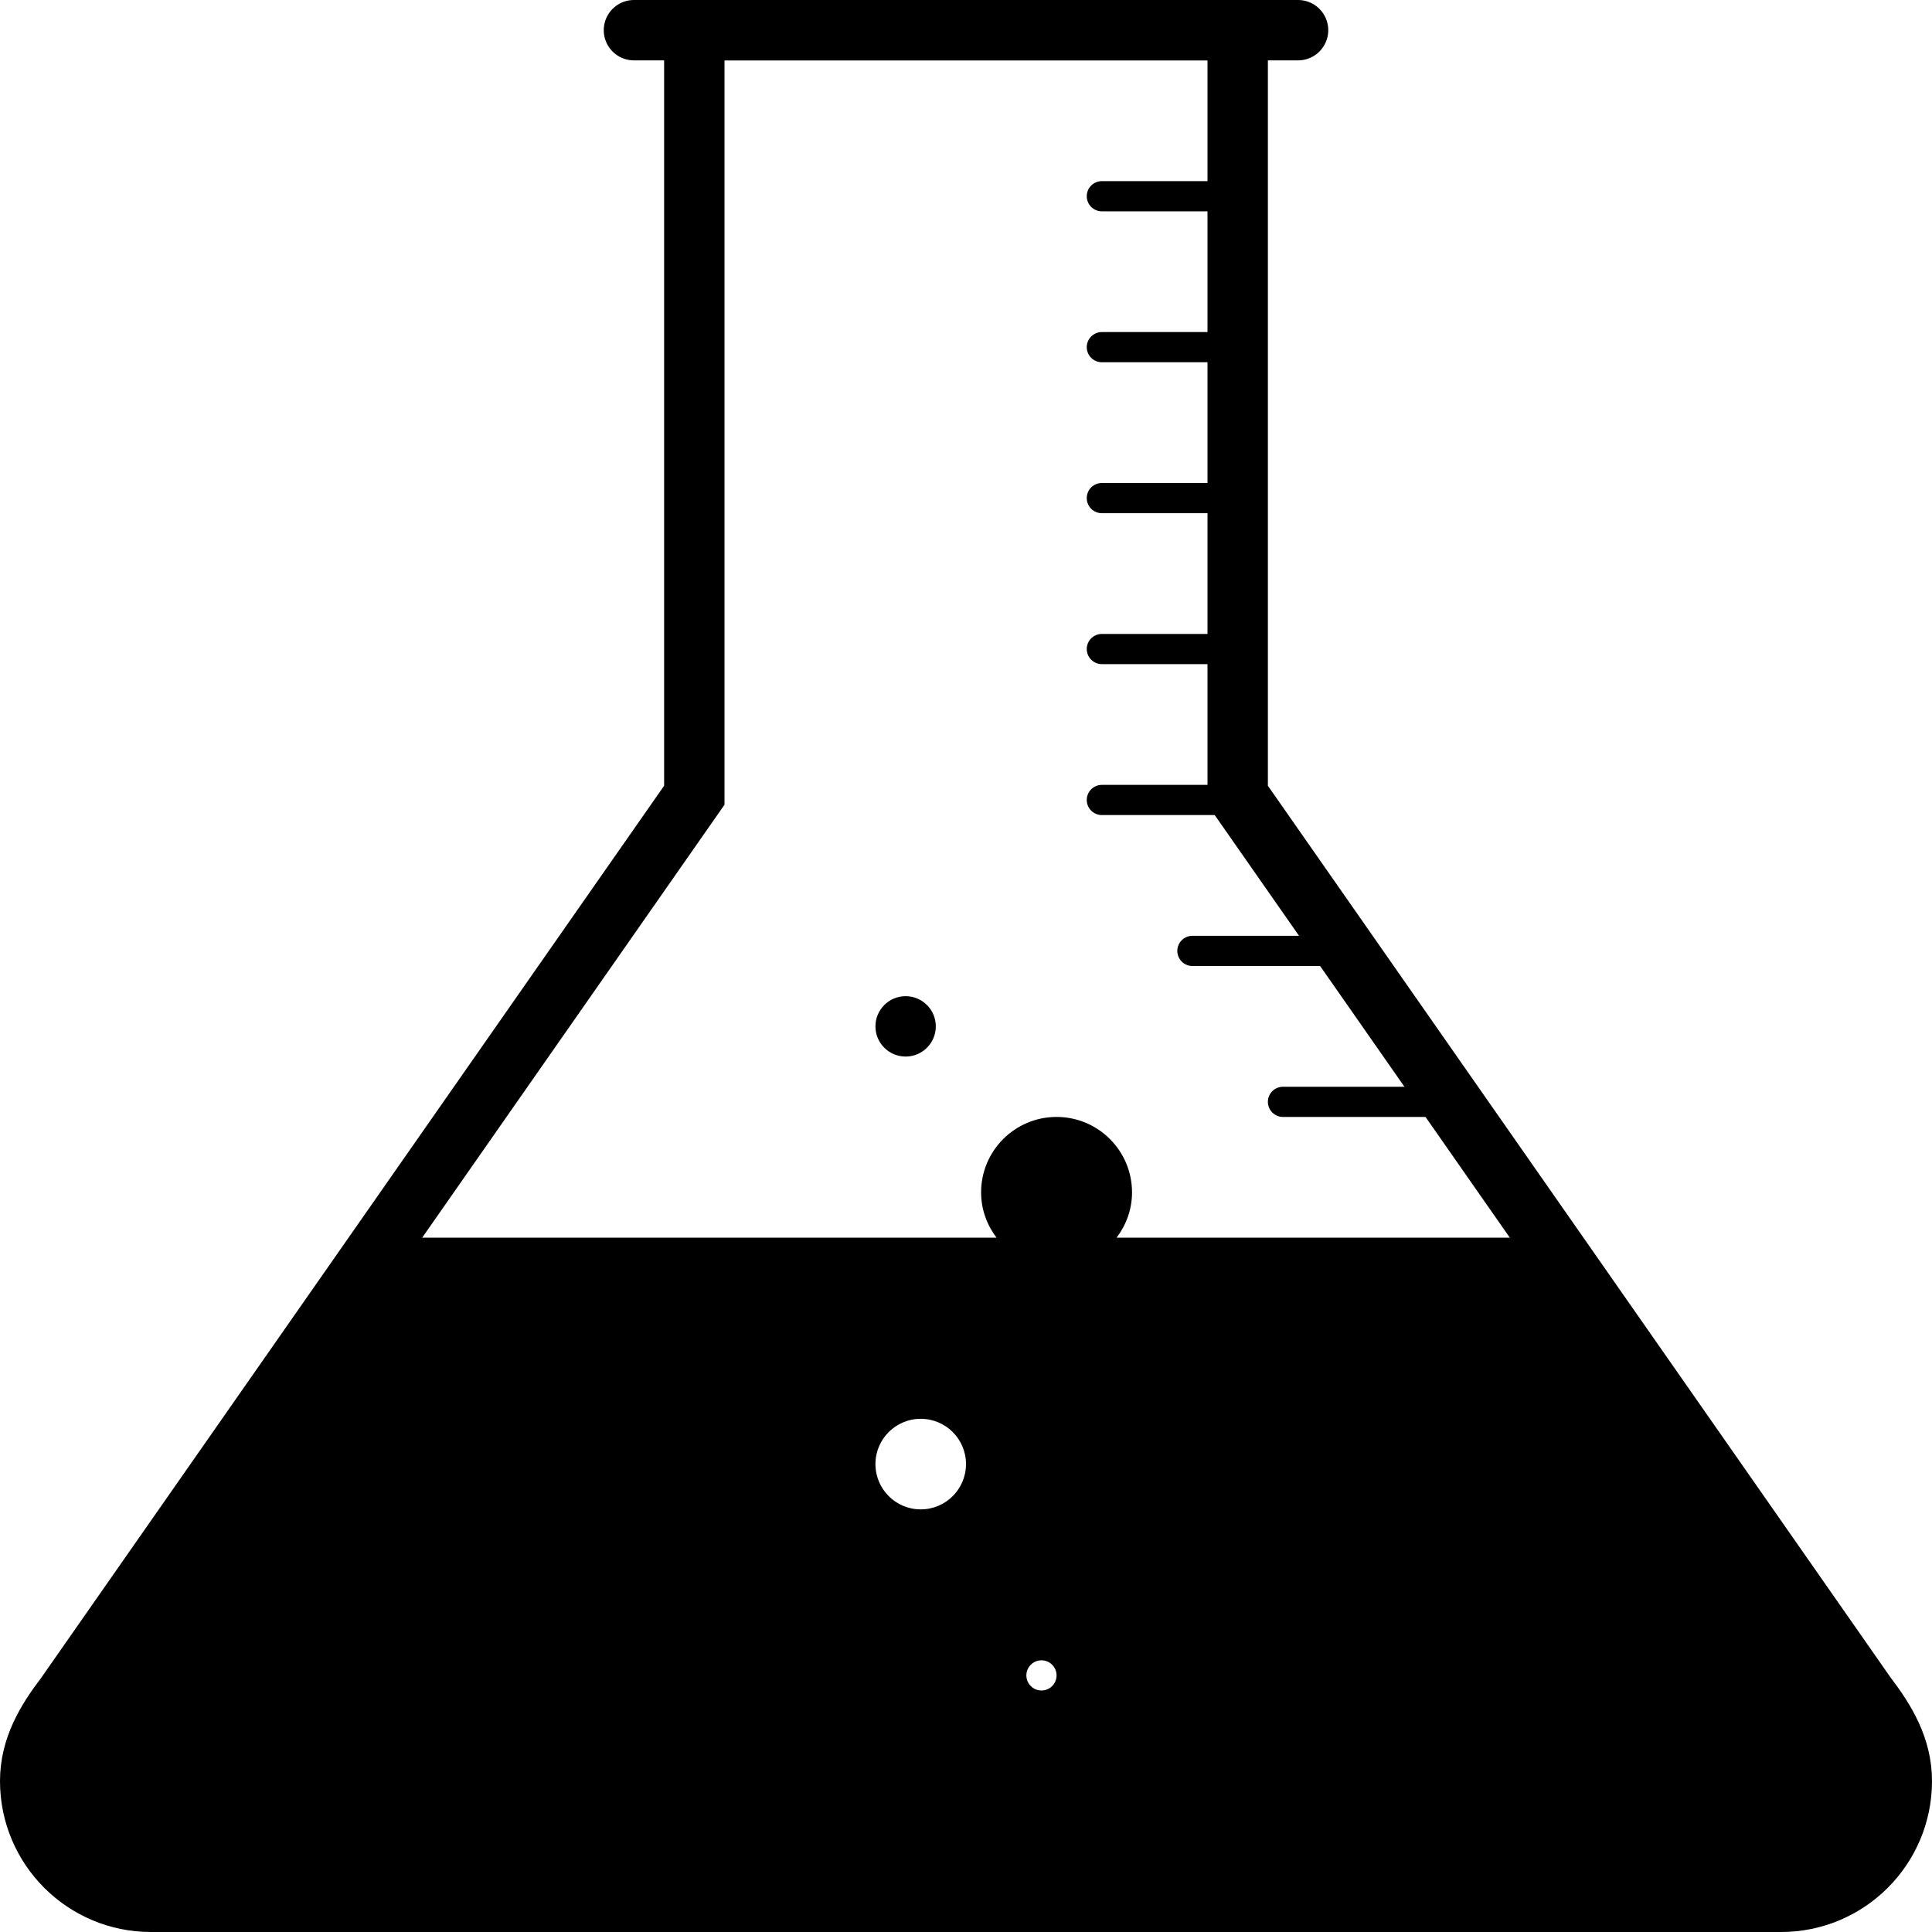 <svg xmlns="http://www.w3.org/2000/svg" class="iconic iconic-beaker" width="128" height="128" viewBox="0 0 128 128">
  <g class="iconic-metadata">
    <title>Beaker</title>
  </g>
  <g class="iconic-beaker-lg iconic-container iconic-lg" data-width="128" data-height="128" display="inline">
    <path d="M123.657 112.343l-21.346-30.343h-28.334c.633-.838 1.023-1.869 1.023-3 0-2.761-2.239-5-5-5s-5 2.239-5 5c0 1.131.39 2.162 1.023 3h-40.023l-21.657 30.343c-1.448 1.448-2.343 3.448-2.343 5.657s.895 4.209 2.343 5.657c1.448 1.448 3.448 2.343 5.657 2.343h108c2.209 0 4.209-.895 5.657-2.343 1.448-1.448 2.343-3.448 2.343-5.657s-.895-4.209-2.343-5.657zm-62.657-12.343c-1.657 0-3-1.343-3-3s1.343-3 3-3 3 1.343 3 3-1.343 3-3 3zm8 12c-.552 0-1-.448-1-1s.448-1 1-1 1 .448 1 1-.448 1-1 1z"
    class="iconic-beaker-fluid iconic-property-fill" />
    <circle cx="60" cy="68" r="2" class="iconic-beaker-fluid iconic-beaker-fluid-bubble iconic-property-fill" />
    <path stroke="#000" stroke-width="2" stroke-linecap="round" class="iconic-beaker-measure-line iconic-beaker-measure-line-7 iconic-property-accent iconic-property-stroke" d="M95 73h-10" fill="none" />
    <path stroke="#000" stroke-width="2" stroke-linecap="round" class="iconic-beaker-measure-line iconic-beaker-measure-line-6 iconic-property-accent iconic-property-stroke" d="M88 63h-9" fill="none" />
    <path stroke="#000" stroke-width="2" stroke-linecap="round" class="iconic-beaker-measure-line iconic-beaker-measure-line-5 iconic-property-accent iconic-property-stroke" d="M81 53h-8" fill="none" />
    <path stroke="#000" stroke-width="2" stroke-linecap="round" class="iconic-beaker-measure-line iconic-beaker-measure-line-4 iconic-property-accent iconic-property-stroke" d="M81 43h-8" fill="none" />
    <path stroke="#000" stroke-width="2" stroke-linecap="round" class="iconic-beaker-measure-line iconic-beaker-measure-line-3 iconic-property-accent iconic-property-stroke" d="M81 33h-8" fill="none" />
    <path stroke="#000" stroke-width="2" stroke-linecap="round" class="iconic-beaker-measure-line iconic-beaker-measure-line-2 iconic-property-accent iconic-property-stroke" d="M81 23h-8" fill="none" />
    <path stroke="#000" stroke-width="2" stroke-linecap="round" class="iconic-beaker-measure-line iconic-beaker-measure-line-1 iconic-property-accent iconic-property-stroke" d="M81 13h-8" fill="none" />
    <path stroke="#000" stroke-width="4" d="M46 2v50.686l-41.657 59.657c-1.27 1.657-2.343 3.448-2.343 5.657s.895 4.209 2.343 5.657 3.448 2.343 5.657 2.343h108c2.209 0 4.209-.895 5.657-2.343s2.343-3.448 2.343-5.657-1.075-4-2.343-5.657l-41.657-59.657v-50.686h-36z"
    class="iconic-beaker-glass iconic-property-stroke" fill="none" />
    <path stroke="#000" stroke-width="4" stroke-linecap="round" class="iconic-beaker-glass iconic-beaker-glass-rim iconic-property-stroke" d="M42 2h44" fill="none" />
  </g>
  <g class="iconic-beaker-md iconic-container iconic-md" data-width="32" data-height="32" display="none" transform="scale(4)">
    <path d="M30.621 26.379l-4.871-6.379h-7.027c.172-.295.277-.634.277-1 0-1.105-.895-2-2-2s-2 .895-2 2c0 .366.105.705.277 1h-9.52l-4.379 6.379c-.543.543-.879 1.293-.879 2.121s.336 1.578.879 2.121c.543.543 1.293.879 2.121.879h25c.828 0 1.578-.336 2.121-.879.543-.543.879-1.293.879-2.121s-.336-1.578-.879-2.121zm-17.621-1.379c-.552 0-1-.448-1-1s.448-1 1-1 1 .448 1 1-.448 1-1 1zm2.5 3c-.276 0-.5-.224-.5-.5s.224-.5.5-.5.5.224.5.5-.224.5-.5.5z"
    class="iconic-beaker-fluid iconic-property-fill" />
    <path stroke="#000" stroke-linecap="round" class="iconic-beaker-measure-line iconic-beaker-measure-line-4 iconic-property-accent iconic-property-stroke" d="M23.5 16.5h-3" fill="none" />
    <path stroke="#000" stroke-linecap="round" class="iconic-beaker-measure-line iconic-beaker-measure-line-3 iconic-property-accent iconic-property-stroke" d="M20.5 12.5h-2" fill="none" />
    <path stroke="#000" stroke-linecap="round" class="iconic-beaker-measure-line iconic-beaker-measure-line-2 iconic-property-accent iconic-property-stroke" d="M20.5 8.5h-2" fill="none" />
    <path stroke="#000" stroke-linecap="round" class="iconic-beaker-measure-line iconic-beaker-measure-line-1 iconic-property-accent iconic-property-stroke" d="M20.5 4.5h-2" fill="none" />
    <path stroke="#000" stroke-width="2" d="M3.5 31c-.668 0-1.295-.26-1.768-.732s-.732-1.1-.732-1.768.332-1.245.732-1.768l9.268-14.268v-11.464h10v11.464l9.268 14.268c.401.525.732 1.099.732 1.767s-.26 1.295-.732 1.768-1.1.732-1.768.732h-25z" class="iconic-beaker-glass iconic-property-stroke"
    fill="none" />
    <path stroke="#000" stroke-width="2" stroke-linecap="round" class="iconic-beaker-glass iconic-beaker-glass-rim iconic-property-stroke" d="M9.5 1h13" fill="none" />
  </g>
  <g class="iconic-beaker-sm iconic-container iconic-sm" data-width="16" data-height="16" display="none" transform="scale(8)">
    <path d="M14.914 12.086l-1.497-2.086h-3.417c0-.552-.448-1-1-1s-1 .448-1 1h-5.458l-1.455 2.086c-.378.377-.587.879-.587 1.414s.208 1.038.586 1.414c.377.378.879.586 1.414.586h11c.535 0 1.038-.208 1.414-.586.378-.377.586-.879.586-1.414 0-.535-.21-1.04-.586-1.414z"
    class="iconic-beaker-fluid iconic-property-fill" />
    <path stroke="#000" d="M2.5 15.5c-.552 0-1.052-.224-1.414-.586-.362-.362-.586-.862-.586-1.414s.224-1.052.586-1.414l4.414-6.586v-5h5v5l4.414 6.586c.362.362.586.862.586 1.414s-.224 1.052-.586 1.414c-.362.362-.862.586-1.414.586h-11z" class="iconic-beaker-glass iconic-property-stroke"
    fill="none" />
    <path stroke="#000" stroke-linecap="round" class="iconic-beaker-glass iconic-beaker-glass-rim iconic-property-stroke" d="M4.5.5h7" fill="none" />
  </g>
</svg>
